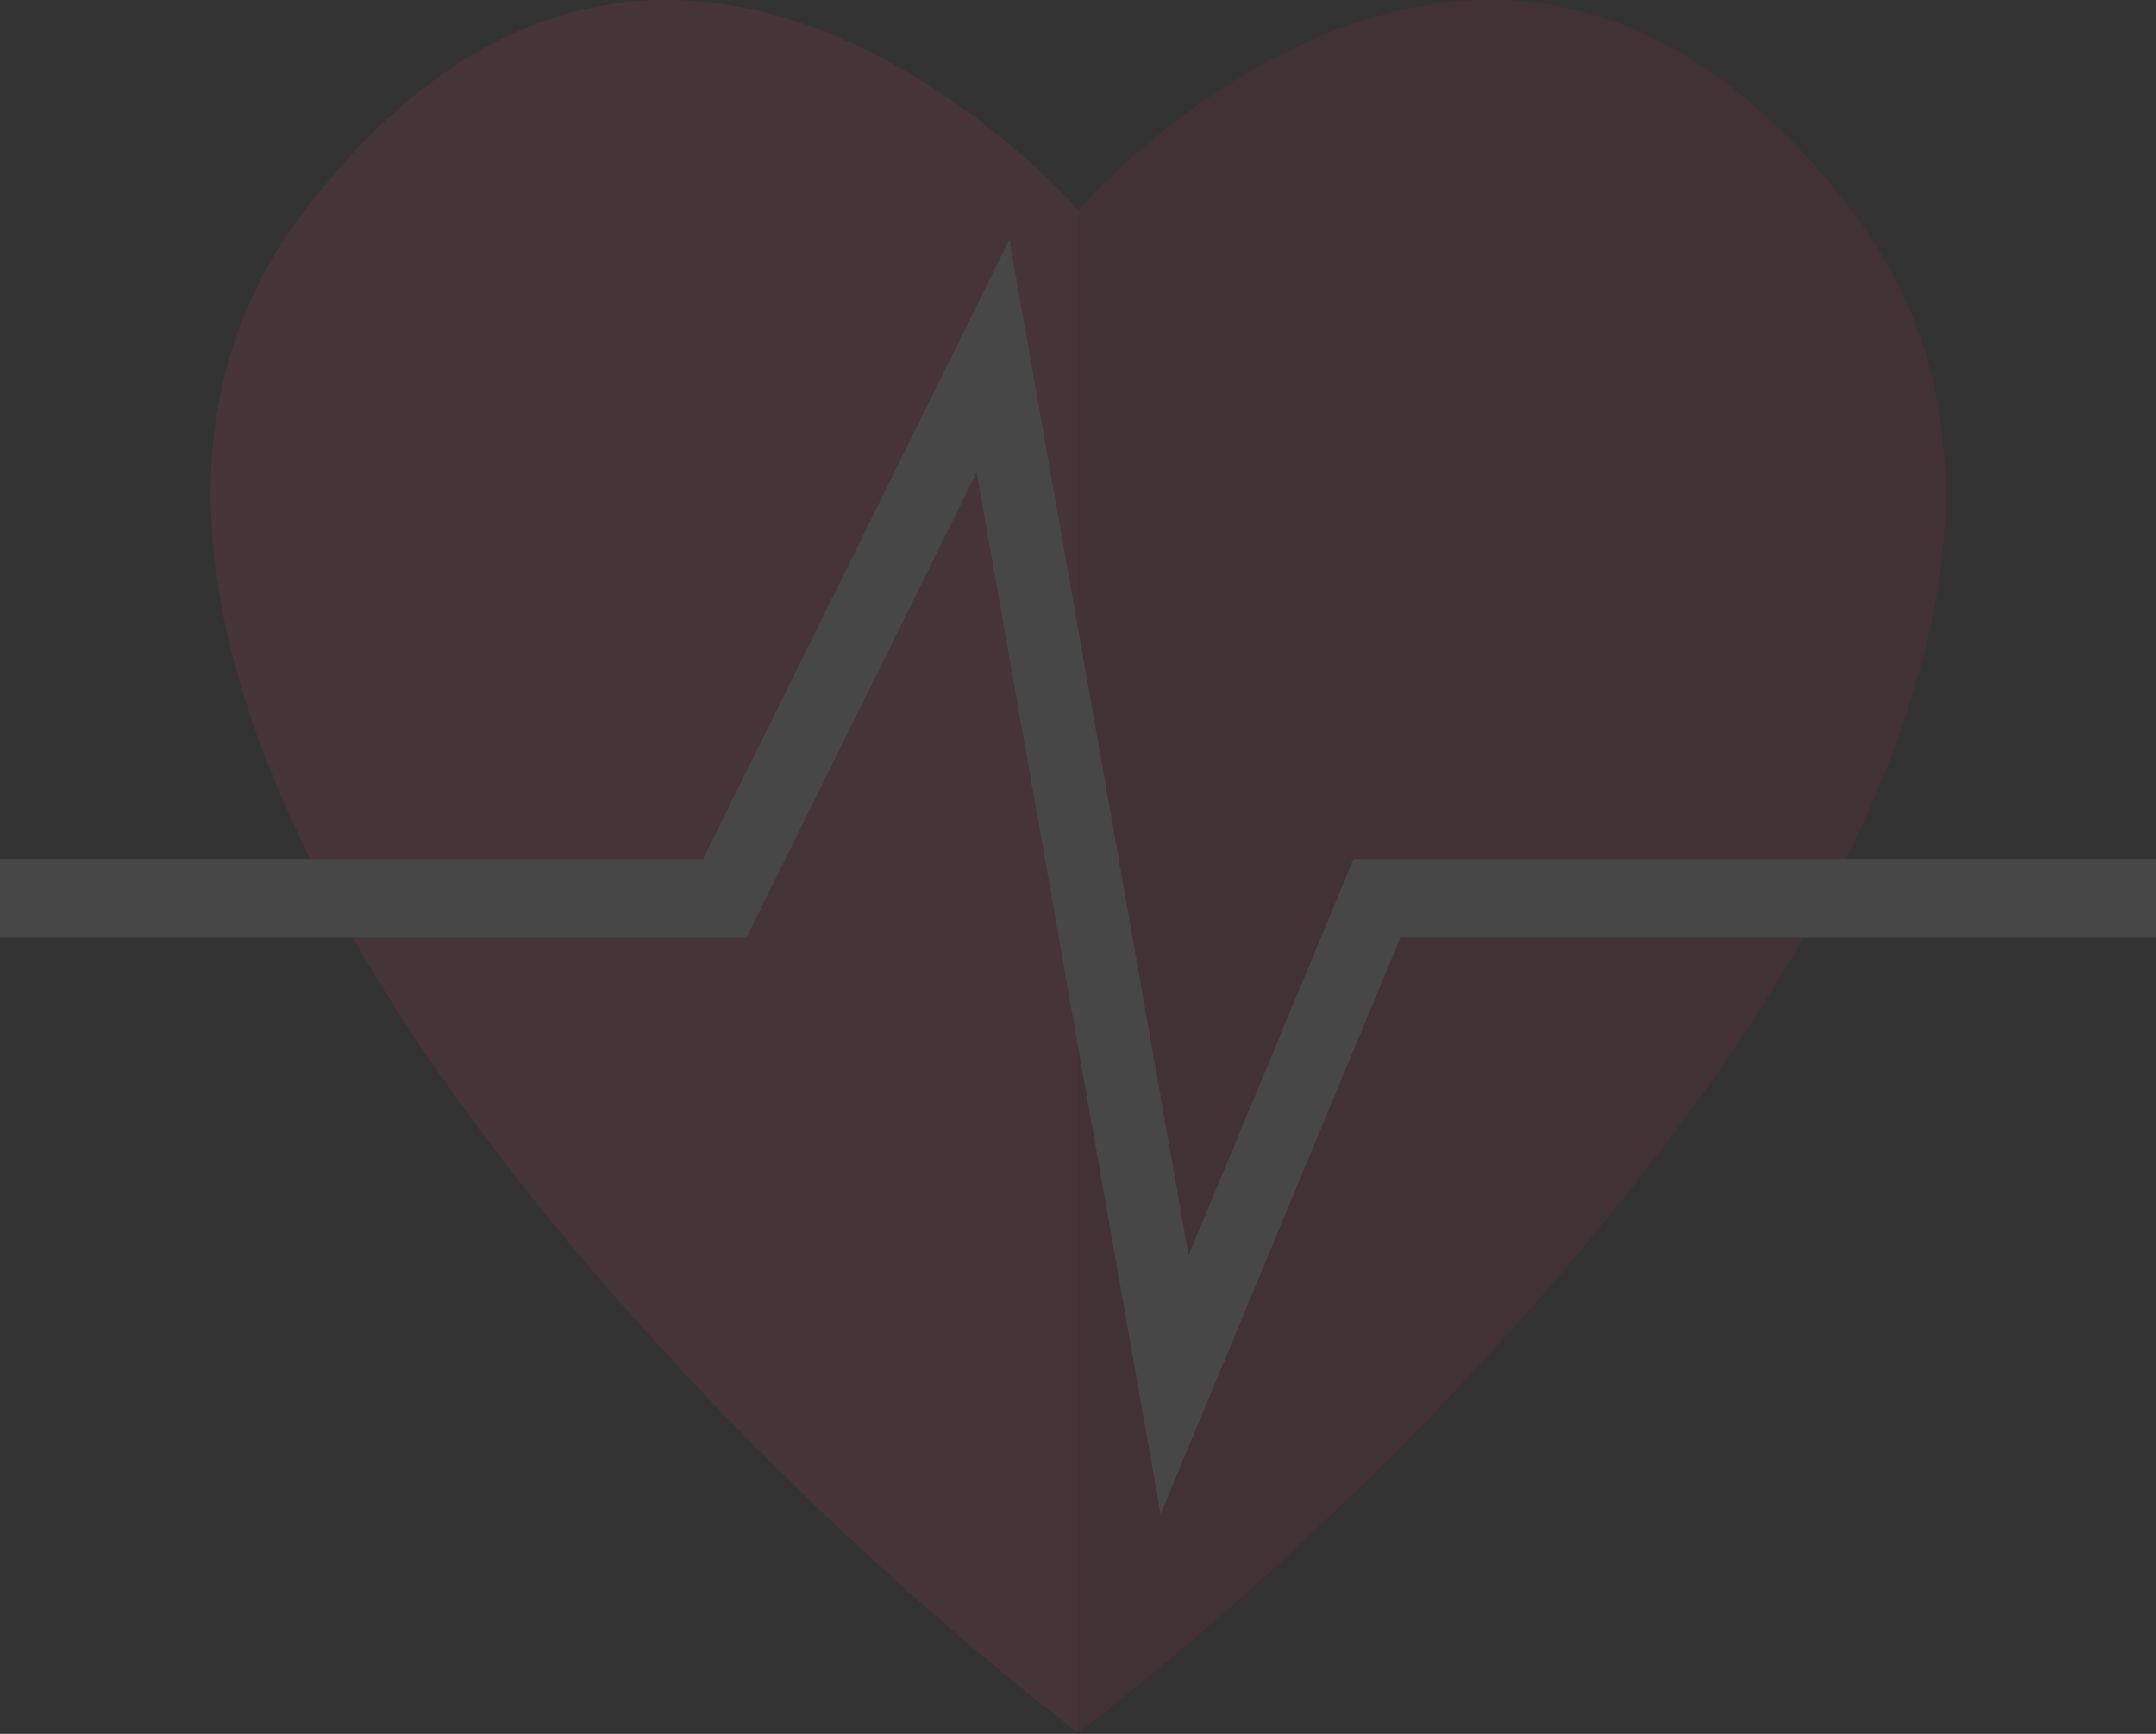 <svg width="184" height="148" viewBox="0 0 184 148" fill="none" xmlns="http://www.w3.org/2000/svg">
<rect x="0" y="0" width="184" height="148" fill="#333333" stroke="none"/>
<g opacity="0.1" clip-path="url(#clip0)">
<path d="M157.987 17.921C127.066 -22.415 92.009 17.921 92.009 17.921V147.878C122.93 124.344 188.908 58.256 157.987 17.921Z" fill="#D82844"/>
<path d="M26.03 17.921C56.951 -22.415 92.008 17.921 92.008 17.921V147.878C61.069 124.344 -4.891 58.256 26.03 17.921Z" fill="#F54262"/>
<path d="M99.05 129.238L83.351 40.316L63.699 80.032H0V73.319H60.004L86.145 20.457L101.44 107.142L115.522 73.319H184V80.032H119.511L99.05 129.238Z" fill="white"/>
</g>
<defs>
<clipPath id="clip0">
<rect width="184" height="147.877" fill="white"/>
</clipPath>
</defs>
</svg>
